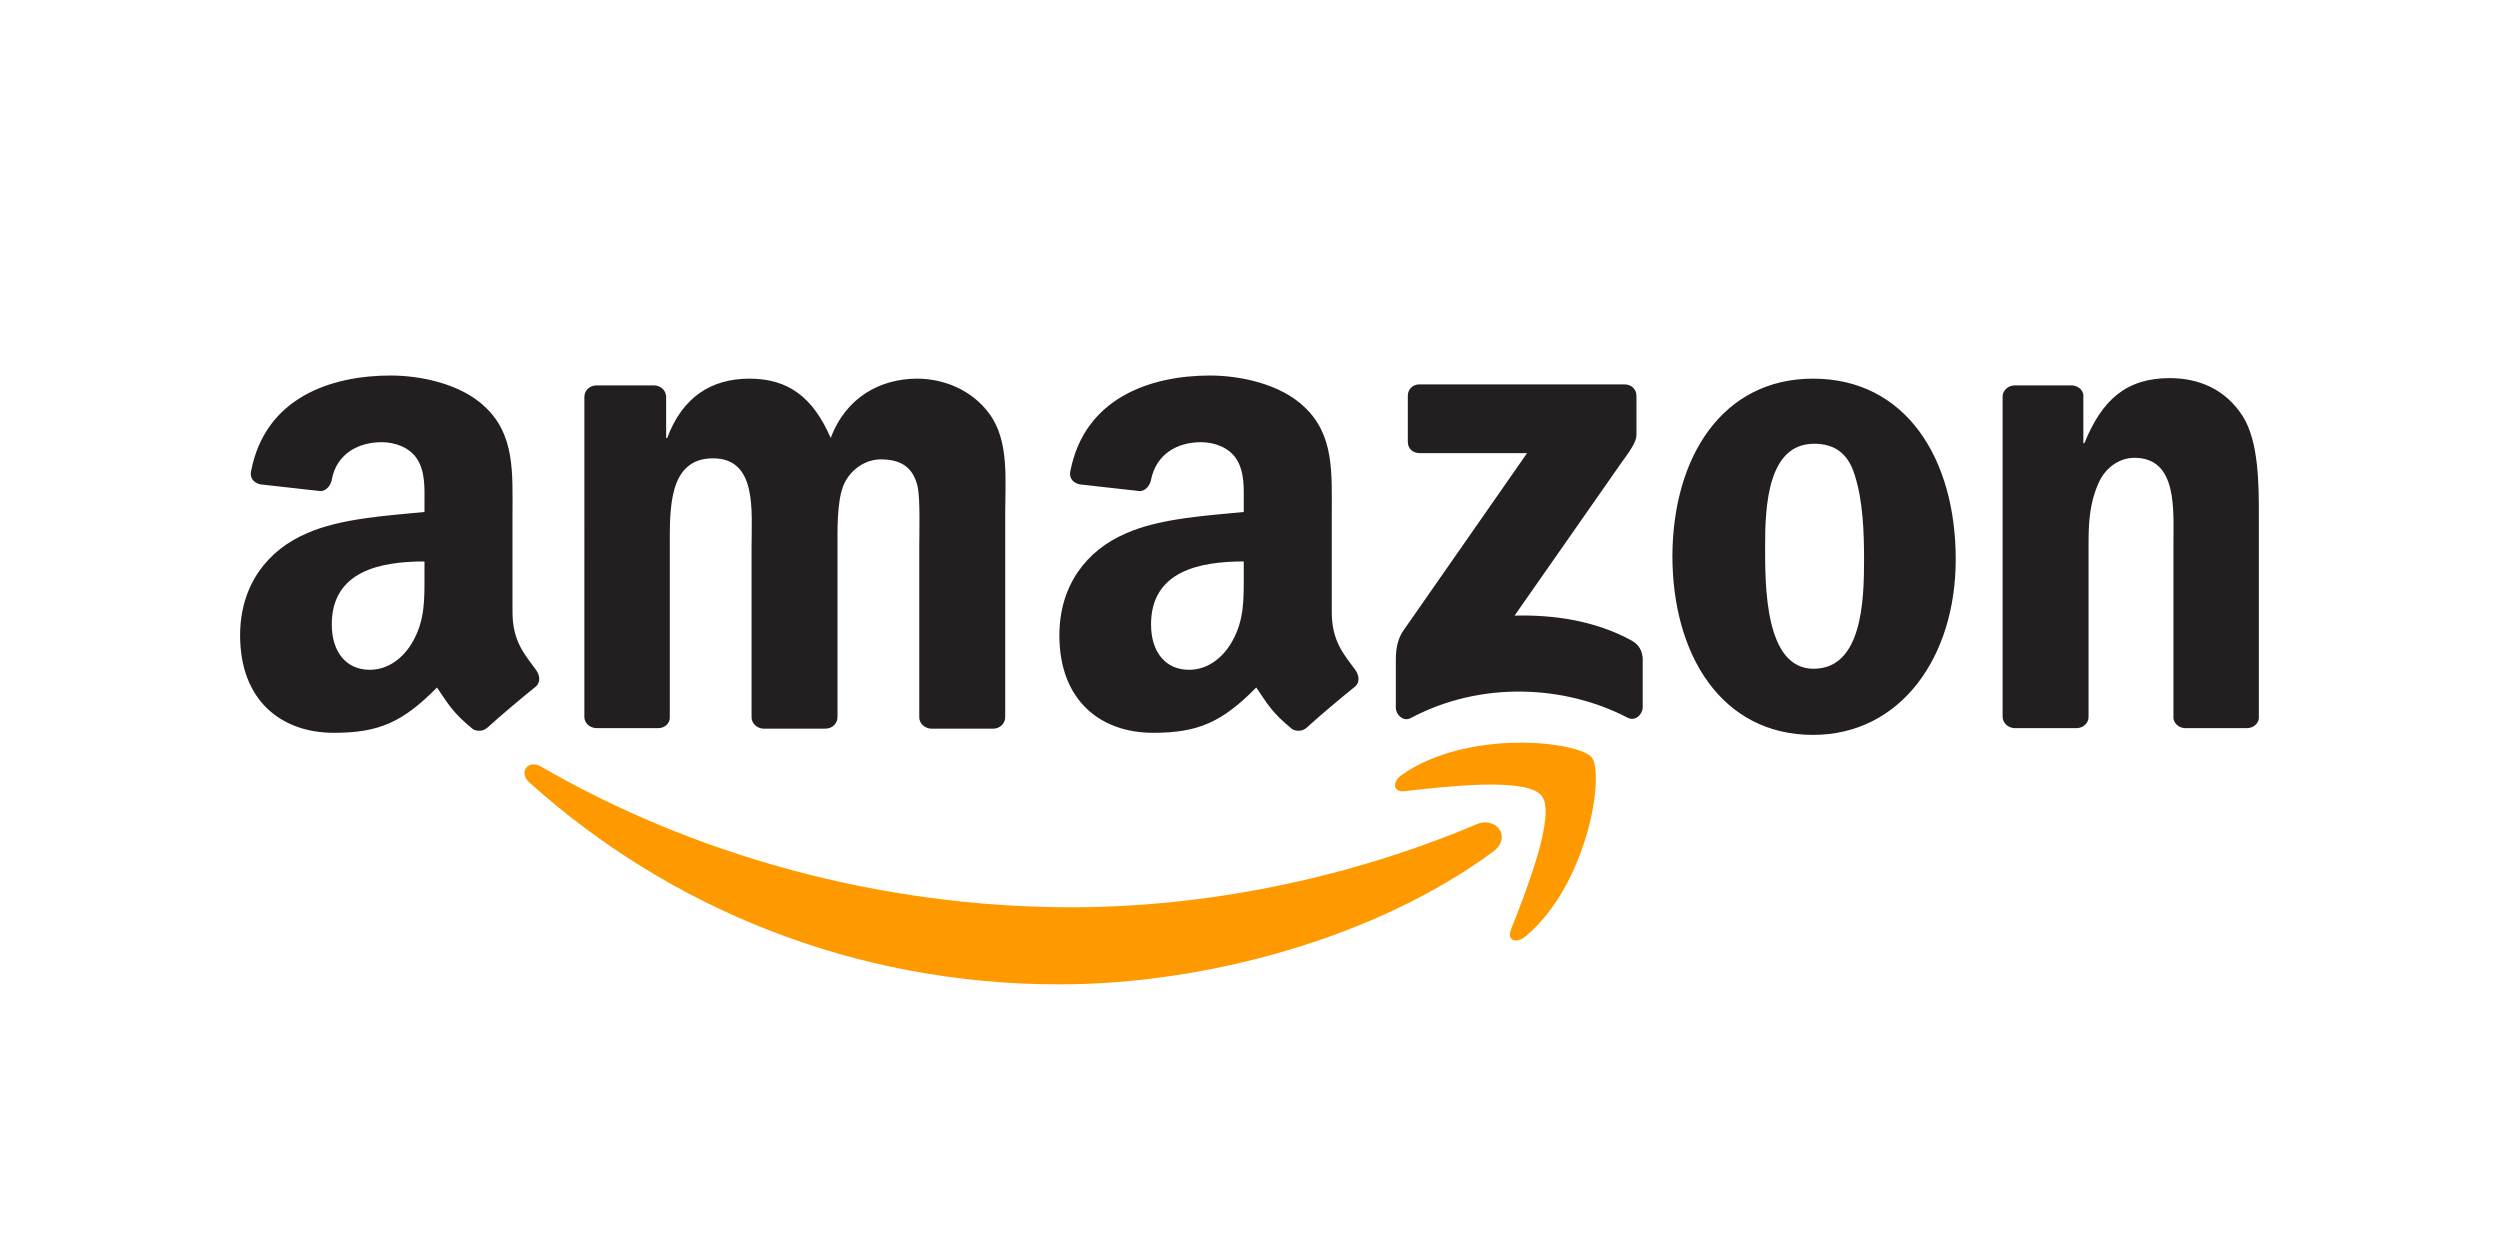 <svg id="Layer_1-amazon-button" xmlns="http://www.w3.org/2000/svg" viewBox="0 0 480 240"><style>.st0-amazon,.st1-amazon{fill-rule:evenodd;clip-rule:evenodd;fill:#f90}.st1-amazon{fill:#231f20}</style><path class="st0-amazon" d="M286.7 163.5c-22.5 16.6-55.2 25.5-83.3 25.5-39.4 0-74.9-14.6-101.8-38.8-2.1-1.9-.2-4.5 2.3-3 29 16.8 64.8 27 101.8 27 25 0 52.4-5.2 77.7-15.9 3.8-1.7 7 2.4 3.3 5.2"/><path class="st0-amazon" d="M296 152.8c-2.9-3.7-19-1.7-26.3-.9-2.2.3-2.5-1.7-.6-3.1 12.9-9 34-6.4 36.5-3.4 2.5 3.1-.6 24.2-12.7 34.4-1.9 1.5-3.6.7-2.8-1.3 2.7-6.9 8.8-22.1 5.9-25.7"/><path class="st1-amazon" d="M270.3 84.8V76c0-1.3 1-2.2 2.2-2.2h39.4c1.3 0 2.3.9 2.3 2.2v7.5c0 1.3-1.1 2.9-3 5.5l-20.4 29.2c7.6-.2 15.6 1 22.5 4.8 1.6.9 2 2.2 2.1 3.4v9.4c0 1.3-1.4 2.8-2.9 2-12.1-6.3-28.2-7.1-41.7.1-1.4.7-2.8-.7-2.8-2V127c0-1.4 0-3.9 1.5-6l23.7-34h-20.6c-1.3 0-2.3-.8-2.3-2.2m-143.9 55h-12c-1.2-.1-2.1-.9-2.2-2V76.2c0-1.2 1-2.2 2.3-2.2h11.2c1.2.1 2.1.9 2.2 2.1v8h.2c2.9-7.8 8.4-11.4 15.8-11.4 7.5 0 12.2 3.6 15.6 11.4 2.9-7.8 9.5-11.4 16.6-11.4 5 0 10.5 2.1 13.9 6.8 3.8 5.2 3 12.7 3 19.3v38.9c0 1.2-1 2.2-2.3 2.2h-12c-1.2-.1-2.2-1-2.2-2.2V105c0-2.6.2-9.1-.3-11.5-.9-4.1-3.6-5.3-7.1-5.3-2.9 0-5.9 1.9-7.2 5.1-1.2 3.1-1.1 8.3-1.1 11.8v32.6c0 1.2-1 2.2-2.3 2.2h-12c-1.2-.1-2.2-1-2.2-2.2V105c0-6.9 1.1-17-7.4-17-8.6 0-8.3 9.8-8.3 17v32.6c.1 1.2-.9 2.2-2.2 2.2m221.9-54.6c-8.9 0-9.4 12-9.4 19.6 0 7.5-.1 23.6 9.3 23.6 9.3 0 9.7-13 9.7-20.9 0-5.2-.2-11.4-1.8-16.3-1.3-4.3-4-6-7.8-6m-.2-12.5c17.8 0 27.4 15.3 27.4 34.7 0 18.8-10.6 33.7-27.4 33.7-17.5 0-27-15.3-27-34.4.1-19.1 9.7-34 27-34m50.6 67.1h-12c-1.2-.1-2.2-1-2.2-2.2V76c.1-1.1 1.1-2 2.3-2h11.1c1.1.1 1.9.8 2.1 1.7v9.4h.2c3.4-8.4 8.1-12.5 16.4-12.5 5.4 0 10.6 2 14 7.3 3.1 4.9 3.1 13.2 3.1 19.2v38.8c-.1 1.1-1.1 1.9-2.3 1.9h-12c-1.1-.1-2-.9-2.1-1.9v-33.4c0-6.7.8-16.6-7.5-16.6-2.9 0-5.6 1.9-6.9 4.9-1.7 3.8-1.9 7.5-1.9 11.7v33.2c0 1.1-1 2.1-2.3 2.1m-147.8-.1c-.8.7-1.9.8-2.8.3-4-3.3-4.7-4.8-6.9-8-6.6 6.7-11.2 8.7-19.8 8.7-10.1 0-18-6.2-18-18.7 0-9.7 5.3-16.4 12.8-19.6 6.5-2.9 15.6-3.4 22.6-4.1v-1.6c0-2.9.2-6.2-1.5-8.7-1.5-2.2-4.3-3.1-6.7-3.1-4.6 0-8.6 2.3-9.6 7.2-.2 1.1-1 2.1-2.1 2.2L207.3 93c-1-.2-2.1-1-1.8-2.5 2.7-14.1 15.4-18.4 26.8-18.4 5.8 0 13.5 1.6 18.1 6 5.8 5.4 5.3 12.7 5.3 20.7v18.7c0 5.6 2.3 8.1 4.5 11.1.8 1.1.9 2.4 0 3.2-2.5 2-6.9 5.7-9.3 7.9m-12.1-29.3c0 4.7.1 8.6-2.2 12.7-1.9 3.4-4.9 5.5-8.3 5.5-4.6 0-7.3-3.5-7.3-8.7 0-10.2 9.2-12.1 17.8-12.1v2.6zM93.6 139.7c-.8.7-1.9.8-2.8.3-4-3.3-4.7-4.8-6.9-8-6.6 6.7-11.2 8.7-19.8 8.7-10.1 0-18-6.2-18-18.7 0-9.7 5.3-16.4 12.8-19.6 6.5-2.9 15.6-3.4 22.6-4.1v-1.6c0-2.9.2-6.2-1.5-8.7-1.5-2.2-4.3-3.1-6.7-3.1-4.6 0-8.7 2.3-9.6 7.2-.2 1.1-1 2.1-2.1 2.2L50 93c-1-.2-2.1-1-1.8-2.5C50.9 76.3 63.6 72.1 75 72.1c5.8 0 13.5 1.6 18.1 6 5.8 5.4 5.3 12.7 5.3 20.7v18.7c0 5.6 2.3 8.1 4.5 11.1.8 1.1.9 2.4 0 3.2-2.5 2-6.9 5.7-9.3 7.9m-12.1-29.3c0 4.7.1 8.6-2.2 12.7-1.9 3.4-4.9 5.5-8.3 5.5-4.6 0-7.3-3.5-7.3-8.7 0-10.2 9.2-12.1 17.8-12.1v2.6z"/></svg>
